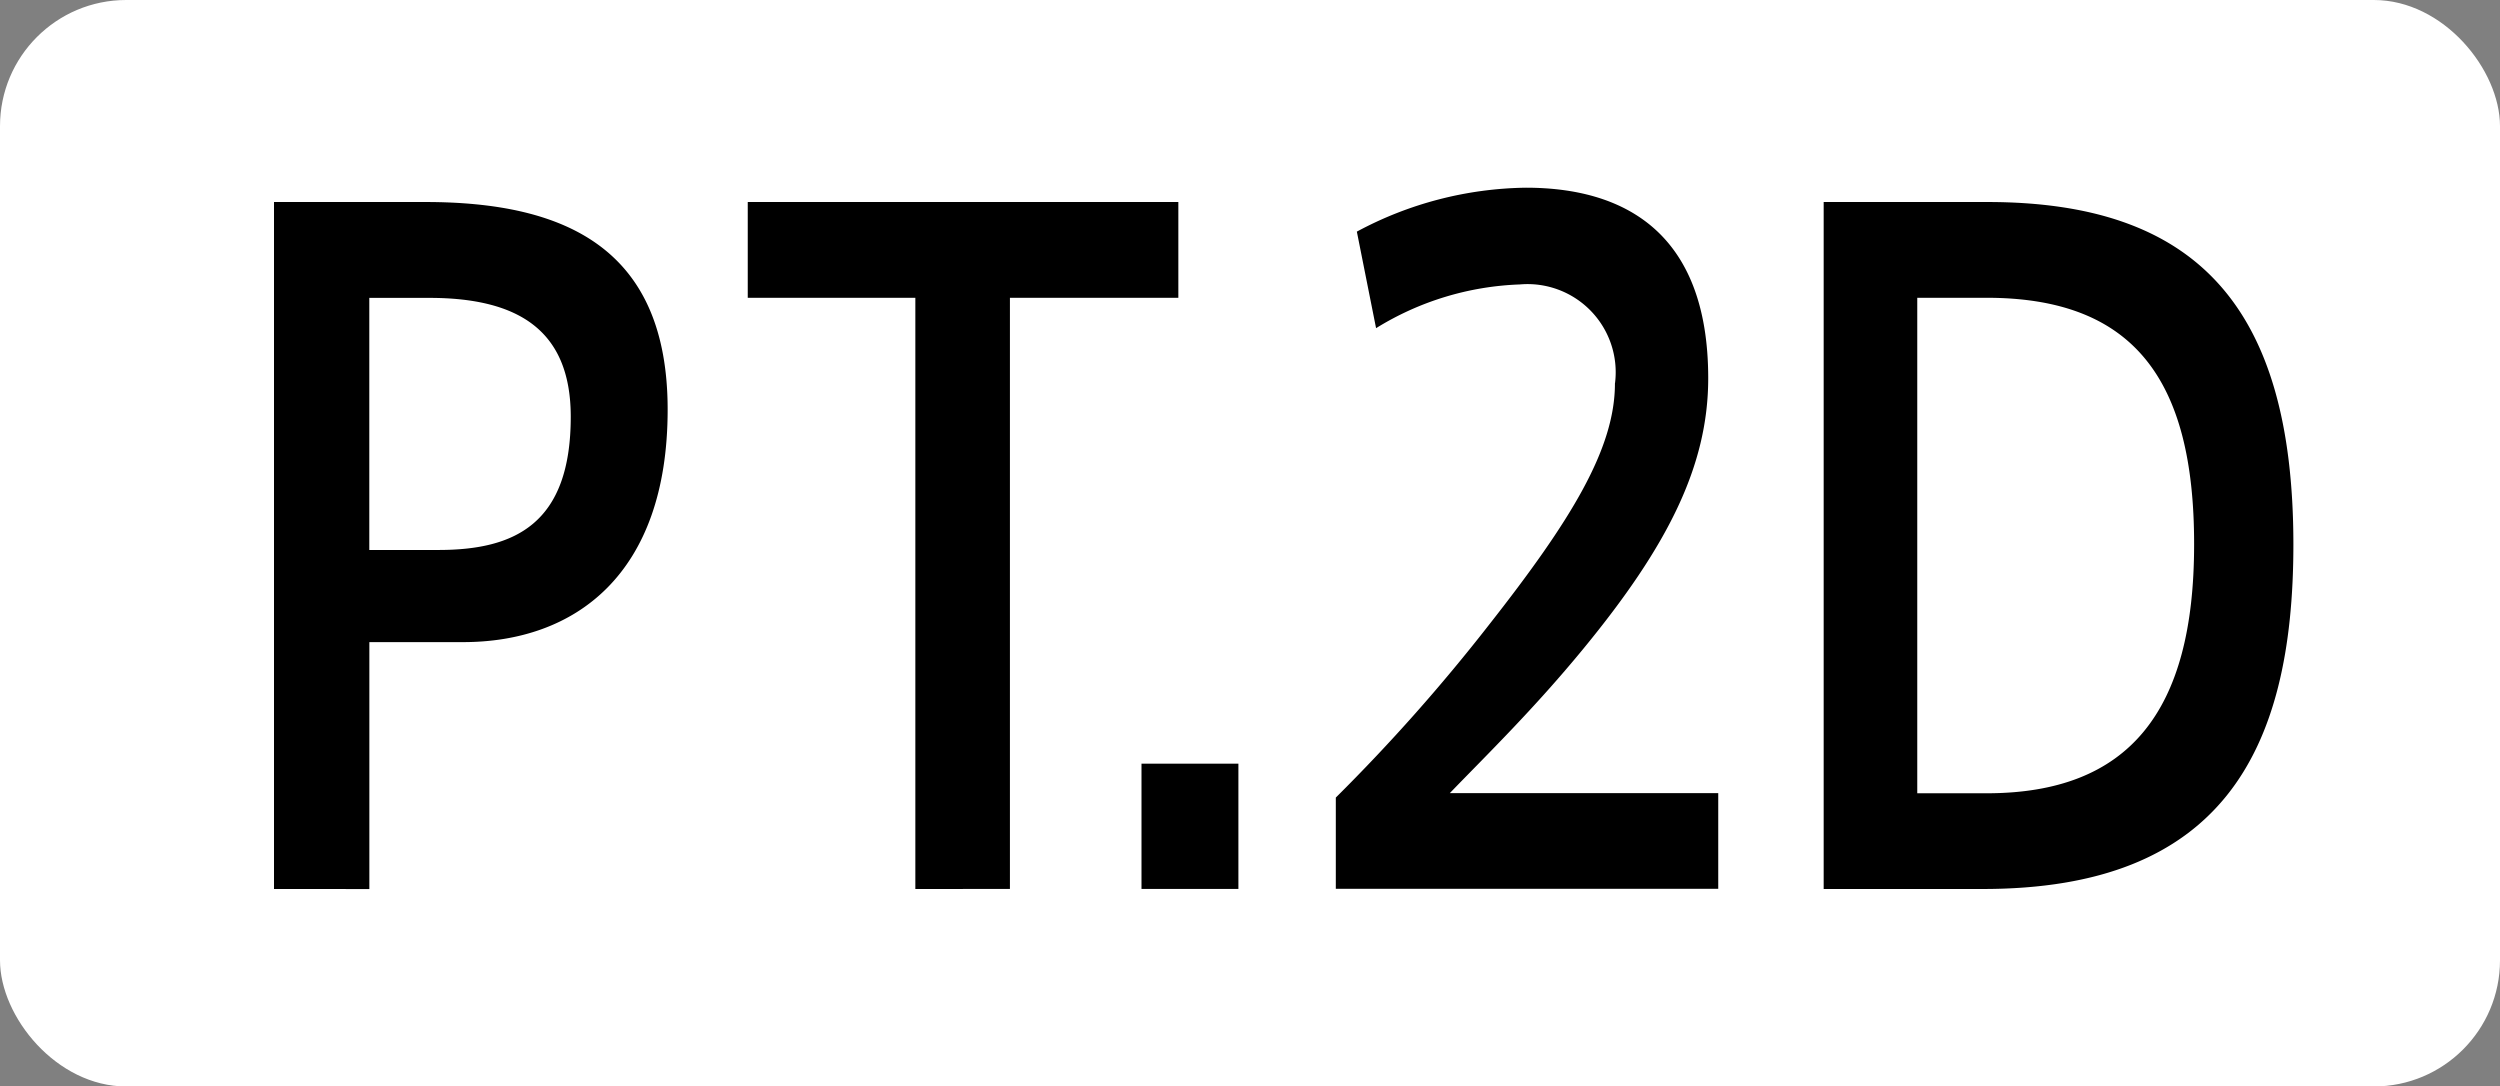 <svg xmlns="http://www.w3.org/2000/svg" width="48.375" height="21.023"><rect width="100%" height="100%" fill="#808080" stroke="none"/><g transform="translate(-600 -1981.359)"><rect width="48.375" height="21.023" fill="#fff" rx="2.442" transform="translate(600 1981.359)"/><path d="M605.302 1998.561v-13.293h2.929c2.738 0 4.688.917 4.688 4.016 0 3.2-1.8 4.5-3.958 4.5h-1.814v4.778zm3.183-6.56c1.472 0 2.559-.5 2.559-2.578 0-1.662-1-2.3-2.738-2.3h-1.16v4.879zm9.227 6.56v-11.44h-3.243v-1.853h8.332v1.853h-3.259v11.439zm6.251-.001h-1.875v-2.424h1.875zm7.289-9.797a1.706 1.706 0 00-1.844-1.9 5.657 5.657 0 00-2.781.846l-.372-1.868a7.088 7.088 0 013.271-.85c1.845 0 3.528.814 3.528 3.687 0 1.7-.79 3.254-2.411 5.228-.966 1.177-1.875 2.06-2.589 2.8h5.194v1.851h-7.4v-1.765a35.273 35.273 0 002.962-3.34c1.591-2.025 2.439-3.409 2.439-4.673zm7.204-3.495c4 0 5.921 1.974 5.921 6.629 0 4.051-1.427 6.664-6.009 6.664h-3.08v-13.293zm4 6.614c0-3.187-1.177-4.761-4.016-4.761h-1.341v9.588h1.341c2.751 0 4.016-1.576 4.016-4.812z"/></g></svg>